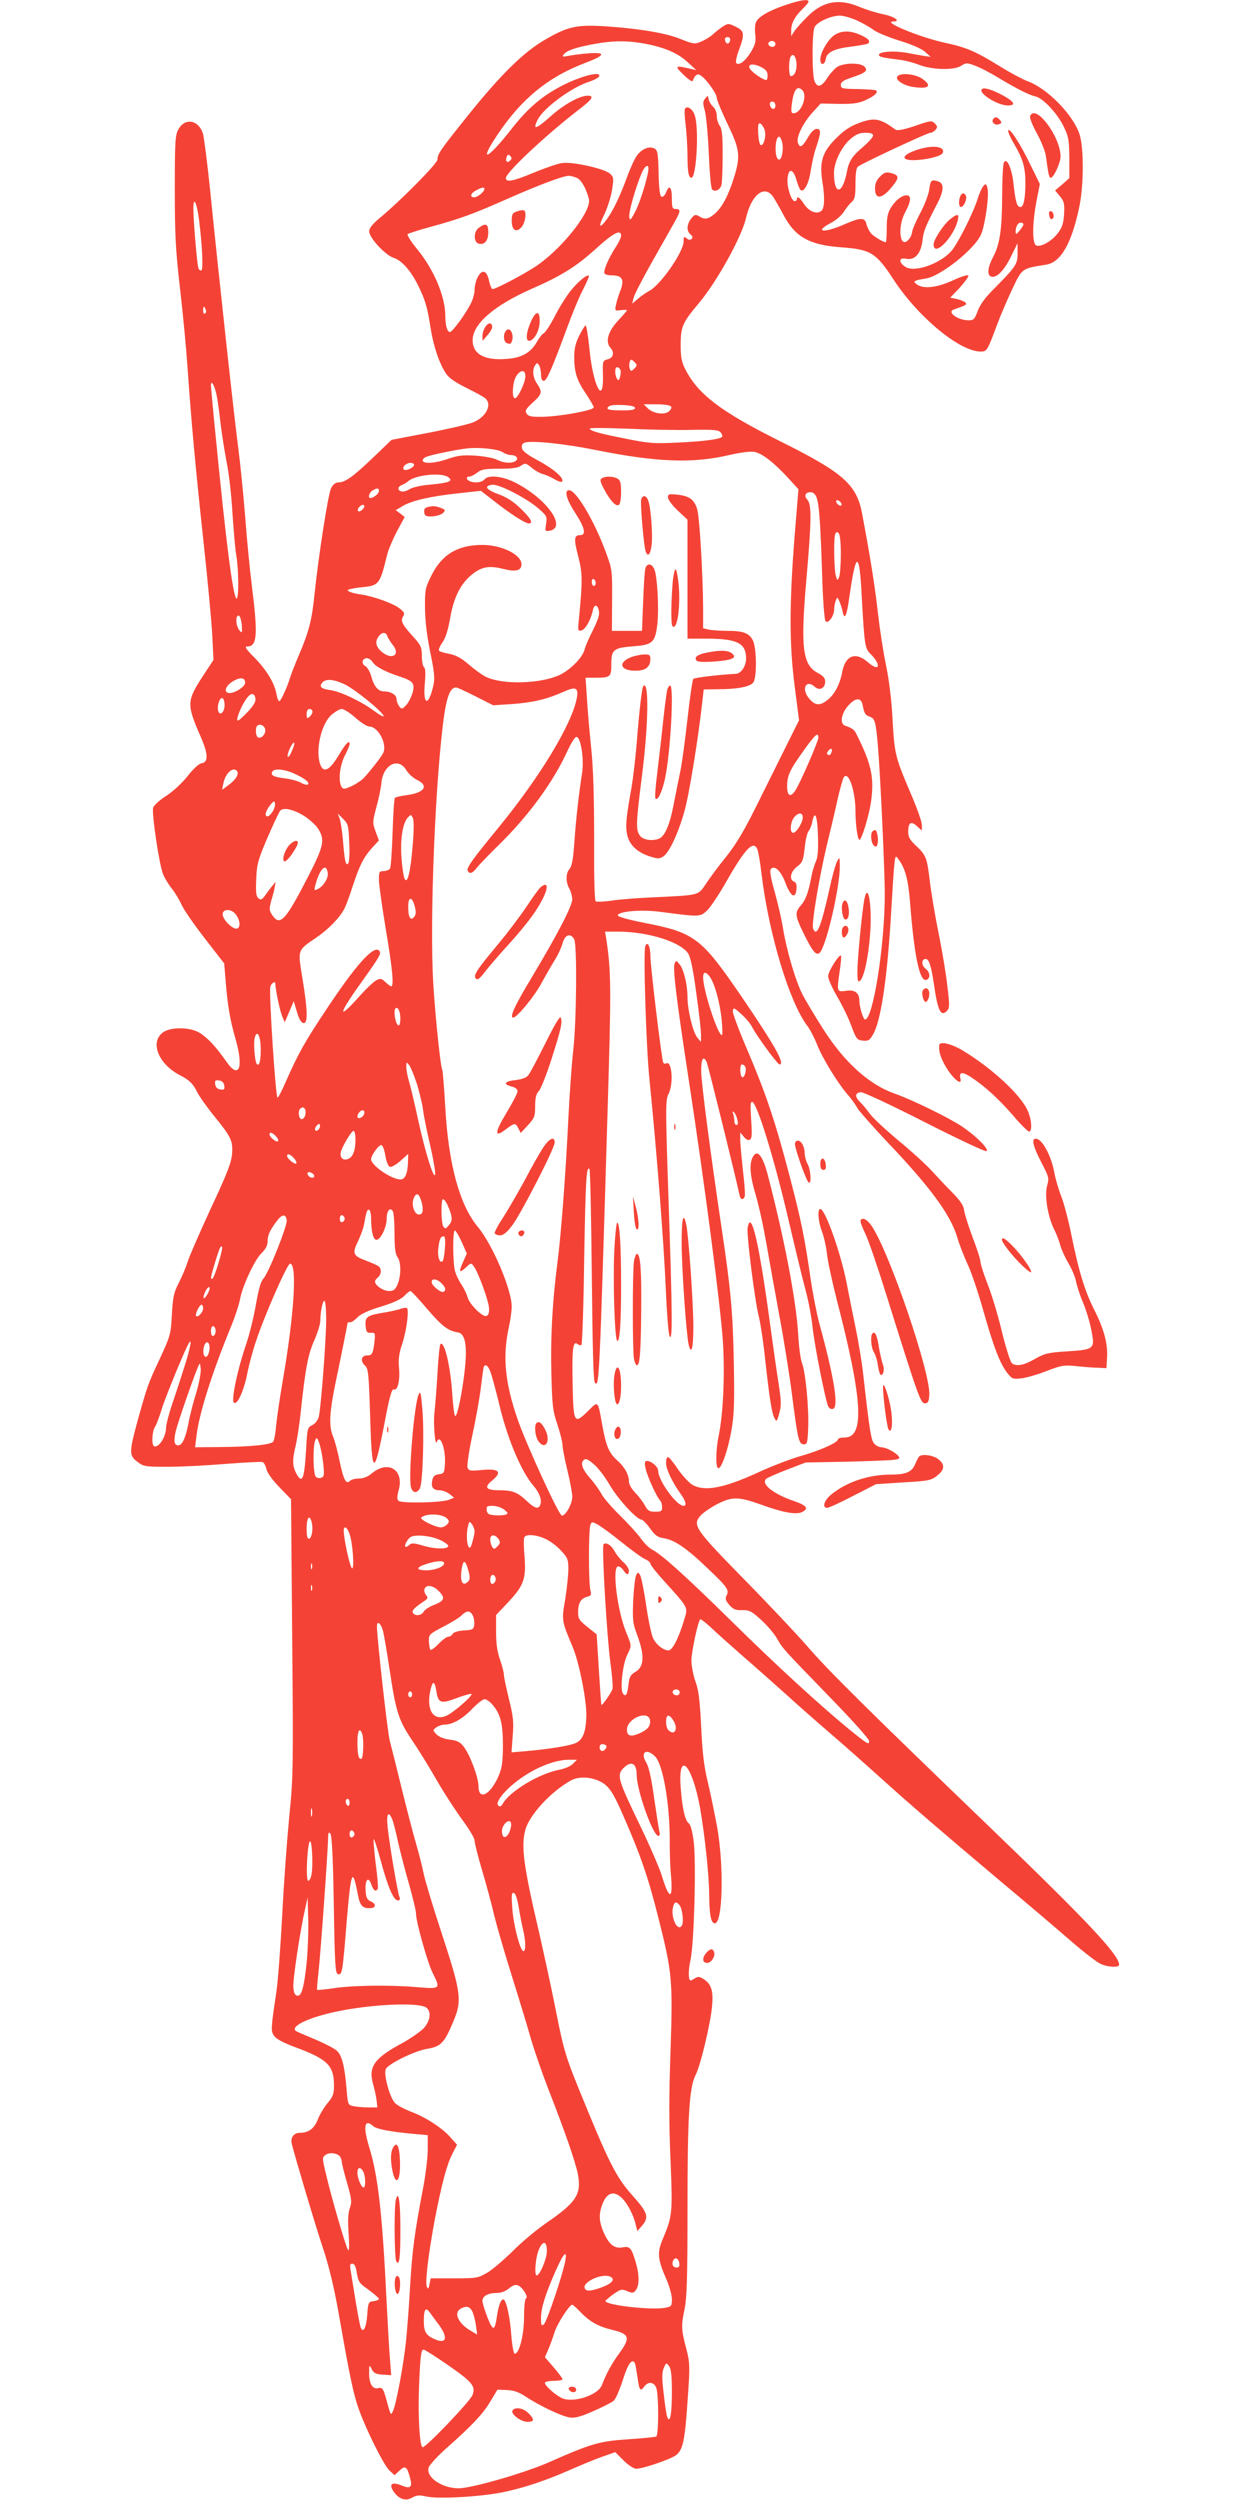 <?xml version="1.0" standalone="no"?>
<!DOCTYPE svg PUBLIC "-//W3C//DTD SVG 20010904//EN"
 "http://www.w3.org/TR/2001/REC-SVG-20010904/DTD/svg10.dtd">
<svg version="1.0" xmlns="http://www.w3.org/2000/svg"
 width="640pt" height="1280pt" viewBox="0 0 640 1280"
 preserveAspectRatio="xMidYMid meet">
<g transform="translate(0,1280) scale(0.1,-0.1)"
fill="#f44336" stroke="none">
<path d="M4024 12775 c-90 -30 -143 -62 -154 -90 -5 -12 -6 -41 -3 -63 4 -33
0 -50 -21 -86 -28 -47 -62 -74 -76 -59 -5 4 1 33 12 63 32 85 30 102 -15 123
-36 18 -39 18 -65 2 -15 -10 -38 -28 -52 -41 -14 -13 -41 -29 -60 -37 -33 -14
-39 -13 -105 13 -78 32 -221 55 -396 66 -139 8 -186 -3 -303 -72 -107 -63
-223 -177 -386 -380 -146 -182 -160 -202 -160 -231 0 -19 -184 -206 -292 -296
-40 -33 -58 -55 -58 -71 0 -33 82 -122 125 -136 42 -14 86 -63 124 -138 38
-77 49 -114 65 -218 15 -96 44 -182 79 -236 15 -23 47 -45 103 -73 45 -22 89
-46 98 -54 38 -32 5 -97 -63 -124 -22 -9 -124 -33 -228 -53 l-188 -36 -94 -90
c-102 -98 -144 -128 -178 -128 -15 0 -28 -10 -38 -30 -15 -30 -64 -344 -85
-545 -13 -129 -28 -188 -80 -310 -21 -49 -41 -101 -45 -115 -14 -47 -47 -120
-55 -120 -5 0 -11 17 -15 38 -9 54 -51 123 -114 187 -43 43 -50 55 -35 55 51
0 55 58 24 307 -11 87 -27 250 -35 362 -9 112 -25 272 -36 355 -21 158 -100
884 -143 1311 -14 138 -31 267 -36 288 -21 73 -93 87 -127 24 -16 -28 -18 -63
-18 -307 0 -234 4 -310 27 -510 15 -129 32 -309 38 -400 19 -273 39 -496 81
-885 22 -203 43 -425 46 -492 l6 -122 -56 -85 c-82 -127 -82 -142 -7 -314 36
-84 37 -125 2 -130 -14 -2 -42 -28 -71 -65 -28 -36 -75 -79 -110 -102 -35 -22
-64 -49 -67 -61 -8 -29 32 -296 51 -340 8 -20 28 -53 45 -74 16 -20 38 -57 49
-81 10 -24 64 -102 119 -173 l100 -129 7 -86 c10 -126 22 -201 51 -301 43
-149 17 -209 -48 -114 -49 71 -95 121 -136 146 -47 29 -144 31 -185 4 -72 -49
-28 -164 86 -222 45 -23 66 -43 85 -83 9 -19 47 -74 85 -121 92 -113 100 -131
95 -199 -4 -45 -25 -100 -110 -281 -57 -124 -110 -245 -117 -270 -8 -25 -27
-72 -44 -105 -27 -52 -32 -74 -37 -165 -5 -101 -8 -110 -61 -225 -62 -132 -63
-136 -114 -317 -44 -162 -45 -180 -2 -212 32 -25 40 -26 158 -26 68 0 202 7
297 15 95 7 179 12 187 9 7 -3 15 -19 19 -35 3 -18 30 -56 66 -93 l60 -62 6
-710 c6 -673 5 -719 -15 -914 -11 -113 -28 -340 -36 -505 -9 -165 -22 -345
-31 -400 -27 -182 -28 -193 -11 -218 10 -16 46 -35 104 -57 171 -63 203 -95
203 -199 0 -41 -5 -56 -33 -89 -18 -22 -41 -60 -50 -84 -18 -46 -47 -68 -91
-68 -32 0 -50 -24 -42 -57 16 -65 121 -419 161 -538 29 -87 56 -198 80 -335
56 -320 75 -410 102 -485 39 -109 128 -287 157 -314 l26 -24 25 23 c29 28 39
22 54 -35 14 -50 3 -60 -44 -40 -48 19 -65 7 -41 -30 27 -40 62 -53 96 -33 23
13 37 14 72 6 60 -14 272 -2 389 21 109 22 223 60 354 118 50 22 120 51 157
64 l68 24 43 -43 c23 -23 52 -42 64 -42 36 0 178 49 205 70 35 27 45 76 59
286 12 166 11 187 -5 250 -28 105 -29 124 -12 206 13 64 16 155 16 517 0 476
9 623 41 686 25 47 77 264 85 355 7 75 -4 112 -42 136 -21 14 -30 15 -45 6
-10 -7 -21 -12 -23 -12 -12 0 -13 51 0 108 18 88 29 491 16 601 -7 56 -16 89
-26 96 -19 15 -33 76 -41 185 -14 193 59 116 99 -105 24 -138 46 -339 47 -445
1 -102 8 -141 26 -147 43 -15 52 285 14 497 -13 69 -34 172 -48 230 -19 79
-27 149 -33 280 -7 137 -13 187 -29 230 -11 30 -20 78 -21 106 0 46 33 200 45
213 3 2 27 -16 53 -40 26 -25 101 -92 167 -150 66 -57 167 -147 225 -199 58
-53 157 -140 220 -194 63 -54 175 -153 249 -220 166 -150 305 -269 626 -540
138 -115 302 -255 365 -310 63 -54 129 -105 147 -112 38 -17 93 -18 93 -4 0
51 -163 224 -655 698 -648 624 -833 807 -945 937 -58 66 -204 221 -326 345
-243 248 -259 271 -219 318 13 16 53 43 89 62 76 38 108 38 229 -6 109 -39
172 -50 203 -36 37 18 25 34 -42 57 -107 37 -171 89 -140 114 7 6 55 27 107
47 l94 36 210 4 c116 3 225 7 243 10 28 4 32 7 21 20 -17 20 -64 44 -87 44
-10 0 -27 8 -36 19 -16 18 -23 59 -56 351 -6 58 -24 168 -40 245 -16 77 -36
178 -45 225 -30 154 -110 380 -135 380 -16 0 -11 -66 9 -117 10 -26 21 -77 25
-112 3 -35 26 -140 50 -235 133 -512 144 -706 41 -706 -19 0 -35 -4 -35 -10 0
-16 -92 -57 -191 -85 -51 -15 -146 -51 -211 -81 -182 -84 -282 -103 -345 -65
-17 11 -50 47 -73 80 -22 34 -45 61 -50 61 -6 0 -10 -14 -10 -30 0 -32 32 -99
75 -159 26 -35 32 -61 15 -61 -36 0 -130 130 -130 179 0 21 -35 51 -58 51 -11
0 -13 -9 -7 -37 7 -37 57 -149 76 -167 5 -6 9 -20 9 -33 0 -20 -5 -23 -35 -23
-30 0 -39 5 -53 32 -9 17 -32 47 -49 65 -20 20 -33 44 -33 59 0 34 -22 73 -59
106 -43 39 -57 72 -76 174 -25 139 -20 133 -76 78 -69 -68 -73 -60 -77 133 -4
180 1 231 24 212 8 -6 18 -9 21 -5 4 4 11 200 14 436 7 404 11 481 27 465 4
-4 9 -249 12 -545 4 -380 8 -542 16 -550 22 -22 23 -8 64 1364 20 655 20 739
-6 909 l-6 37 69 0 c151 -1 313 -51 355 -110 13 -18 26 -77 43 -205 14 -99 25
-196 24 -215 l0 -35 -19 23 c-22 26 -50 142 -50 206 0 64 -19 142 -40 168 -17
21 -19 22 -26 5 -10 -26 9 -181 71 -587 82 -535 163 -1156 176 -1345 11 -169
2 -372 -21 -484 -15 -71 -17 -163 -3 -168 16 -6 51 93 69 200 13 75 15 141 11
347 -5 254 -15 365 -62 680 -58 390 -105 749 -105 807 0 62 11 80 28 46 7 -15
153 -606 168 -680 5 -26 19 -30 27 -9 3 7 -1 67 -9 132 -7 66 -14 136 -14 158
l0 38 18 -22 c12 -15 23 -20 32 -15 10 6 11 30 6 102 -5 75 -4 94 6 91 25 -9
110 -285 179 -578 38 -162 80 -337 94 -388 14 -51 30 -135 35 -185 11 -101 67
-382 81 -409 6 -10 16 -15 25 -11 29 11 4 163 -70 433 -14 52 -35 158 -46 235
-31 213 -47 292 -106 519 -74 283 -122 425 -215 644 -44 102 -79 195 -77 206
3 19 7 17 43 -16 23 -20 47 -49 55 -65 22 -44 131 -193 141 -193 31 0 -24 97
-194 347 -208 304 -240 328 -503 379 -84 17 -133 31 -131 38 7 21 124 30 221
17 197 -26 200 -26 235 6 17 15 63 84 102 153 98 171 138 211 158 158 4 -13
14 -68 20 -123 38 -310 142 -654 234 -777 14 -18 36 -60 49 -93 28 -72 104
-196 156 -257 21 -24 43 -55 51 -70 7 -14 76 -92 151 -172 224 -235 327 -376
361 -491 11 -38 36 -101 54 -140 18 -38 54 -144 79 -234 54 -190 85 -270 122
-319 26 -33 29 -34 74 -29 26 3 85 20 130 38 76 29 89 31 154 24 39 -4 89 -8
111 -8 l40 -2 3 50 c5 72 -14 146 -63 244 -51 100 -82 202 -120 391 -15 74
-38 161 -51 194 -13 32 -29 86 -35 119 -16 89 -63 177 -96 177 -23 0 -14 -39
28 -120 40 -77 41 -81 30 -122 -14 -51 4 -159 37 -224 11 -22 25 -58 31 -81 7
-24 25 -64 41 -90 16 -27 34 -68 39 -93 5 -25 21 -74 36 -109 15 -35 34 -97
42 -138 20 -100 18 -103 -124 -112 -97 -6 -115 -11 -165 -39 -55 -32 -91 -39
-116 -23 -8 4 -31 77 -52 162 -20 85 -54 196 -74 246 -20 51 -36 102 -36 113
0 11 -18 68 -41 127 -22 59 -41 121 -43 137 -2 22 -18 47 -57 87 -30 30 -79
82 -109 115 -30 33 -107 103 -172 156 -64 54 -129 114 -144 135 -15 21 -38 49
-51 61 -27 27 -26 46 4 50 11 2 158 -67 327 -153 169 -86 311 -153 317 -149
15 9 -52 77 -125 126 -63 43 -257 138 -346 169 -131 46 -259 162 -367 333 -42
66 -90 146 -105 176 -34 65 -82 230 -98 332 -6 40 -25 124 -42 186 -23 80 -28
116 -21 123 20 20 51 -9 75 -73 27 -70 51 -83 56 -30 2 22 -2 34 -12 38 -27
10 -19 51 15 77 28 21 32 32 39 96 4 39 13 78 20 86 7 8 16 30 19 48 13 63 26
31 29 -72 2 -75 -1 -113 -12 -135 -8 -17 -19 -56 -24 -86 -13 -69 -28 -109
-51 -135 -32 -36 -31 -52 10 -137 49 -100 67 -122 85 -107 33 28 105 336 104
447 -1 45 -1 46 -14 22 -8 -14 -26 -79 -40 -145 -43 -193 -65 -246 -83 -199
-9 23 32 266 71 429 19 77 44 183 55 235 12 52 26 102 31 110 24 36 60 -69 60
-174 0 -67 11 -146 20 -146 12 0 50 124 60 198 17 123 1 194 -79 351 -8 15
-24 26 -53 35 -29 9 -22 60 13 101 38 43 66 46 75 8 10 -49 13 -53 38 -63 26
-9 30 -26 41 -150 12 -144 35 -633 35 -760 0 -259 -60 -640 -101 -640 -9 0
-29 64 -29 96 0 40 -23 58 -68 51 -49 -6 -48 -7 -32 107 6 38 8 71 6 73 -9 10
-66 -81 -66 -105 0 -14 21 -61 46 -104 26 -44 59 -112 73 -151 25 -67 29 -72
59 -75 27 -3 35 2 51 30 39 64 71 267 91 583 21 348 20 342 37 320 38 -50 53
-105 63 -232 21 -269 49 -402 83 -390 22 7 20 40 -4 57 -22 17 -22 50 0 50 18
0 29 -34 45 -145 18 -121 34 -151 63 -122 15 15 16 26 4 124 -6 59 -27 185
-46 278 -19 94 -39 215 -45 270 -14 114 -19 127 -71 176 -31 29 -39 43 -39 72
0 46 15 55 46 26 l24 -22 0 29 c0 16 -25 88 -56 159 -81 190 -84 203 -94 380
-5 101 -18 205 -34 281 -14 67 -32 186 -41 265 -14 129 -40 293 -81 509 -28
150 -96 210 -424 373 -300 150 -416 238 -481 366 -19 37 -24 61 -24 126 1 94
8 111 95 215 92 110 219 340 240 435 27 118 94 171 138 108 10 -16 34 -56 52
-91 60 -115 133 -156 294 -168 154 -11 181 -27 272 -167 126 -192 338 -367
445 -367 32 0 34 3 85 140 15 41 49 120 75 176 53 112 49 109 176 129 74 12
129 107 168 291 24 109 25 302 3 374 -31 100 -166 239 -269 275 -23 9 -86 42
-139 75 -125 77 -170 97 -282 121 -129 28 -325 109 -264 109 41 0 5 26 -52 37
-34 7 -89 24 -122 38 -104 44 -187 29 -265 -49 -28 -28 -59 -62 -68 -76 l-16
-25 0 28 c-1 36 19 74 58 111 17 17 31 33 31 38 0 14 -43 8 -116 -17z m366
-81 c30 -14 69 -36 85 -49 17 -12 77 -37 133 -54 62 -19 113 -42 129 -57 l28
-25 -30 4 c-16 3 -59 10 -95 17 -65 11 -140 6 -140 -11 0 -10 22 -15 98 -24
30 -3 77 -15 105 -26 68 -27 181 -30 218 -6 24 16 30 16 68 2 24 -8 80 -37
124 -64 99 -59 153 -86 189 -95 39 -9 112 -87 144 -154 25 -51 28 -68 29 -161
l0 -103 -36 -32 -37 -31 25 -30 c21 -26 24 -38 21 -91 -3 -49 -10 -69 -32 -98
-31 -41 -86 -72 -110 -63 -22 9 -21 112 1 228 l17 87 -47 96 c-53 110 -109
196 -115 178 -2 -7 12 -39 32 -72 43 -74 56 -117 56 -196 0 -79 -9 -124 -25
-124 -18 0 -25 24 -35 112 -8 86 -37 149 -51 113 -4 -11 -8 -88 -8 -171 -1
-172 -12 -246 -47 -311 -27 -52 -31 -91 -10 -99 27 -10 66 29 101 100 l35 71
0 -51 c0 -57 -7 -67 -121 -183 -45 -44 -72 -82 -83 -113 -16 -43 -21 -48 -47
-48 -54 0 -113 42 -76 55 63 22 70 26 60 36 -6 6 -26 14 -44 18 l-34 7 49 51
c26 29 46 57 44 62 -1 6 -37 -5 -78 -24 -82 -38 -152 -46 -186 -21 -22 16 -16
20 47 30 78 13 254 155 283 228 21 52 41 198 32 234 -6 23 -9 25 -20 13 -8 -8
-22 -39 -31 -69 -23 -70 -87 -200 -126 -255 -51 -70 -194 -124 -244 -91 -36
24 -33 49 5 41 43 -9 75 26 83 92 6 51 12 67 76 191 36 70 36 106 -1 115 -30
8 -34 4 -41 -47 -4 -24 -24 -78 -47 -120 -22 -42 -40 -85 -40 -94 0 -9 -7 -25
-14 -34 -47 -62 -65 54 -21 136 30 56 32 86 7 86 -25 0 -57 -25 -81 -64 -16
-26 -21 -50 -21 -105 0 -39 -2 -71 -5 -71 -13 0 -61 29 -76 46 -9 11 -19 31
-23 47 -8 35 -29 35 -116 -3 -103 -45 -154 -38 -65 9 25 13 54 38 65 56 11 17
28 40 40 50 17 15 20 30 20 95 0 50 4 81 13 87 23 18 355 173 370 173 8 0 20
7 27 16 11 12 10 18 -4 32 -15 16 -22 15 -102 -13 -57 -19 -90 -25 -99 -19
-79 59 -109 64 -190 33 -43 -16 -76 -38 -116 -79 -68 -67 -84 -120 -69 -216
14 -85 12 -140 -5 -154 -23 -19 -63 -3 -88 35 -22 34 -37 44 -37 25 0 -5 -5
-10 -11 -10 -17 0 -40 70 -37 113 4 57 28 56 45 -2 7 -25 17 -49 21 -53 17
-17 44 32 53 99 6 37 17 88 26 113 27 80 28 100 5 100 -13 0 -29 -15 -46 -45
-29 -49 -41 -55 -51 -25 -9 28 27 101 75 154 l42 46 92 -2 c72 -1 101 3 137
19 46 21 66 39 55 50 -3 3 -45 6 -93 7 -81 1 -88 3 -88 21 0 15 13 24 55 38
72 24 86 35 66 56 -21 21 -106 20 -140 -2 -14 -10 -37 -35 -51 -57 -29 -46
-51 -51 -65 -14 -13 34 -13 250 1 276 14 26 84 58 129 58 19 0 60 -12 90 -26z
m-652 -101 c-4 -22 -22 -20 -26 1 -2 10 3 16 13 16 10 0 15 -7 13 -17z m-458
-13 c111 -18 185 -48 237 -95 l48 -44 -40 9 c-68 16 -72 12 -26 -32 24 -24 45
-38 47 -33 13 32 24 40 41 29 28 -17 83 -94 83 -115 0 -11 25 -71 55 -134 63
-130 67 -163 34 -271 -29 -94 -62 -156 -99 -188 -35 -29 -51 -32 -81 -13 -18
10 -23 9 -40 -12 -23 -28 -25 -64 -4 -81 11 -9 13 -16 6 -23 -7 -7 -15 -6 -26
3 -13 11 -15 8 -15 -16 0 -54 -120 -226 -177 -254 -15 -8 -41 -26 -57 -40
l-29 -25 7 30 c4 17 48 102 98 190 50 88 101 179 114 202 29 51 30 63 4 63
-18 0 -20 7 -20 55 0 59 -14 72 -30 29 -6 -14 -16 -24 -23 -21 -8 2 -13 38
-15 120 -2 103 -5 118 -22 127 -25 13 -62 -1 -88 -35 -11 -14 -34 -64 -51
-110 -36 -99 -73 -177 -108 -223 -36 -47 -40 -32 -8 32 14 30 32 84 38 120 10
61 10 68 -9 86 -26 26 -195 64 -248 55 -21 -3 -88 -26 -148 -51 -101 -42 -138
-49 -138 -26 0 29 212 227 378 354 66 51 76 68 40 68 -40 0 -123 -46 -187
-104 -79 -70 -96 -74 -67 -17 31 59 170 162 258 191 29 9 54 23 56 30 9 26
-86 3 -181 -44 -108 -54 -183 -117 -271 -230 -121 -154 -167 -173 -71 -29 123
185 258 296 444 368 110 41 118 59 25 52 -38 -3 -85 -9 -104 -13 -31 -6 -34
-5 -22 9 17 20 63 35 156 52 89 16 153 18 236 5z m690 -5 c0 -8 -6 -15 -14
-15 -17 0 -28 14 -19 24 12 12 33 6 33 -9z m108 -99 c3 -36 -10 -66 -29 -66
-10 0 -12 70 -3 95 11 27 29 11 32 -29z m-178 -21 c21 -11 30 -23 30 -40 0
-14 -3 -25 -6 -25 -11 0 -50 23 -71 43 -39 35 -7 50 47 22z m208 -117 c28 -28
-5 -118 -45 -118 -12 0 -14 9 -8 53 10 70 27 91 53 65z m-138 -79 c0 -24 -23
-21 -28 4 -2 10 3 17 12 17 10 0 16 -9 16 -21z m-56 -122 c11 -30 -3 -84 -19
-80 -6 2 -11 28 -13 59 -2 43 0 55 10 52 7 -3 17 -17 22 -31z m556 -31 c0 -8
-23 -34 -51 -58 -55 -46 -73 -73 -83 -128 -23 -118 -66 -121 -66 -5 0 54 38
133 84 173 28 24 46 32 76 32 28 0 40 -4 40 -14z m-465 -36 c8 -38 -3 -92 -18
-87 -23 7 -20 117 2 117 5 0 12 -13 16 -30z m-1393 -92 c-15 -15 -26 -4 -18
18 5 13 9 15 18 6 9 -9 9 -15 0 -24z m708 -41 c0 -34 -41 -170 -67 -219 -23
-45 -28 -50 -31 -29 -4 23 32 151 63 224 15 36 35 50 35 24z m-366 -48 c22
-10 46 -51 61 -107 16 -58 -125 -241 -259 -337 -58 -41 -216 -125 -234 -125
-5 0 -13 19 -18 42 -11 54 -36 62 -58 19 -9 -16 -16 -45 -16 -63 0 -18 -8 -49
-18 -69 -25 -52 -95 -148 -108 -149 -14 0 -24 33 -24 85 -1 99 -59 236 -144
339 -31 38 -53 73 -49 77 4 4 60 22 123 39 146 40 210 63 395 145 154 68 277
114 307 115 9 0 28 -5 42 -11z m-474 -56 c0 -15 -34 -43 -52 -43 -26 0 -18 22
13 37 27 14 39 16 39 6z m-1461 -158 c17 -137 22 -253 12 -259 -5 -3 -12 2
-15 11 -7 18 -25 232 -26 303 0 69 17 36 29 -55z m4221 -24 c0 -5 -9 -19 -20
-32 -15 -19 -19 -21 -20 -7 0 27 11 48 26 48 8 0 14 -4 14 -9z m-2060 -58 c0
-9 -13 -37 -30 -62 -37 -58 -62 -119 -55 -131 4 -6 21 -10 39 -10 52 0 64 -22
42 -79 -10 -25 -20 -59 -23 -75 -5 -27 -4 -28 26 -24 17 2 31 2 31 0 0 -3 -20
-26 -44 -52 -53 -56 -68 -110 -41 -140 22 -25 16 -53 -15 -60 -24 -6 -25 -9
-23 -83 4 -159 -51 -51 -69 136 -7 69 -16 123 -20 121 -5 -3 -20 -27 -33 -54
-18 -36 -25 -65 -25 -107 0 -79 13 -120 60 -189 22 -33 40 -64 40 -70 0 -15
-176 -47 -264 -48 -55 -1 -71 2 -80 17 -9 14 -4 23 32 56 48 44 50 54 22 96
-22 32 -26 71 -10 95 9 13 11 13 20 0 5 -8 10 -30 10 -47 0 -21 5 -33 14 -33
15 0 41 59 117 265 28 77 66 169 85 204 18 36 32 67 29 69 -9 9 -56 -30 -95
-79 -22 -28 -59 -87 -81 -131 -23 -44 -48 -82 -56 -85 -7 -3 -23 -23 -35 -45
-30 -52 -75 -79 -147 -85 -118 -11 -181 22 -181 95 0 83 109 178 302 263 155
68 231 116 333 209 86 78 125 98 125 63z m-2127 -378 c4 -8 2 -17 -3 -20 -6
-4 -10 3 -10 14 0 25 6 27 13 6z m2195 -302 c-16 -15 -18 -15 -24 0 -3 9 -3
25 0 34 6 15 8 15 24 0 15 -16 15 -18 0 -34z m-73 -4 c4 -5 4 -22 0 -37 -5
-20 -8 -23 -16 -11 -12 19 -12 59 0 59 6 0 13 -5 16 -11z m-485 -36 c-1 -34
-41 -117 -55 -112 -16 6 -10 84 8 113 23 35 47 34 47 -1z m-1581 -96 c6 -28
15 -97 21 -152 7 -55 21 -143 31 -195 11 -52 24 -167 29 -255 6 -88 14 -187
20 -220 13 -78 13 -232 0 -219 -18 18 -52 282 -105 823 -14 139 -25 260 -25
268 0 32 19 -1 29 -50z m2139 -61 c12 -12 -9 -18 -68 -17 -67 0 -83 6 -60 22
15 10 117 6 128 -5z m188 2 c4 -6 -2 -17 -12 -25 -25 -19 -81 -10 -108 17
l-20 20 66 0 c40 0 70 -5 74 -12z m105 -119 c114 2 137 0 149 -13 7 -9 10 -19
7 -23 -12 -12 -96 -23 -227 -29 -121 -6 -149 -4 -266 20 -134 26 -184 40 -184
52 0 4 87 3 193 -1 105 -5 253 -8 328 -6z m-491 -103 c312 -63 499 -70 687
-25 59 13 105 19 127 15 39 -8 100 -55 174 -136 l50 -55 -20 -245 c-27 -344
-27 -553 1 -766 l22 -172 -49 -98 c-27 -55 -95 -191 -151 -304 -78 -159 -117
-225 -172 -295 -40 -49 -87 -113 -106 -142 -40 -59 -29 -56 -283 -68 -68 -3
-157 -10 -197 -16 -40 -6 -77 -7 -83 -4 -6 3 -9 128 -8 318 0 217 -4 359 -15
467 -9 85 -19 201 -22 258 l-7 102 50 0 c78 0 82 4 82 70 0 74 11 83 113 91
99 7 112 20 123 116 8 80 0 237 -15 276 -12 31 -35 36 -46 10 -4 -10 -9 -87
-12 -170 l-6 -153 -77 0 -77 0 1 158 c1 155 0 158 -33 247 -58 158 -151 315
-187 315 -27 0 -14 -47 31 -116 49 -75 58 -114 25 -114 -31 0 -33 -19 -9 -111
22 -86 22 -124 3 -318 -6 -58 -6 -63 12 -59 20 3 49 54 59 101 7 34 23 35 31
1 5 -19 -3 -45 -29 -98 -20 -39 -39 -83 -43 -98 -9 -42 -69 -104 -127 -133
-96 -46 -292 -52 -378 -11 -19 9 -58 37 -88 63 -38 33 -65 48 -99 55 -25 4
-50 12 -54 16 -4 4 3 23 17 42 16 23 29 64 39 121 18 106 51 175 107 223 52
44 91 52 166 33 64 -16 93 -9 93 24 0 49 -101 99 -200 99 -127 0 -208 -49
-262 -158 -31 -63 -33 -73 -32 -167 1 -66 10 -142 27 -225 21 -102 24 -133 16
-169 -25 -110 -54 -104 -44 9 5 52 3 80 -4 84 -6 4 -11 30 -11 57 0 43 -5 55
-38 92 -63 69 -72 87 -59 109 10 17 8 23 -16 42 -32 26 -131 62 -197 72 -25 3
-52 10 -60 14 -13 8 -13 9 0 13 8 3 39 8 69 11 81 8 87 17 122 161 6 28 30 83
51 124 l40 74 -23 18 -23 17 34 20 c45 28 143 51 284 66 l118 13 67 -52 c81
-64 160 -115 178 -115 25 0 12 25 -41 76 -37 36 -72 59 -115 74 -63 23 -75 43
-30 48 34 4 172 -67 233 -119 46 -40 48 -44 42 -81 -6 -36 -5 -39 15 -36 96
14 -10 165 -175 248 -66 33 -135 40 -156 15 -13 -15 -47 -20 -74 -9 -20 8 -21
24 -2 24 7 0 25 9 39 20 21 17 40 20 114 20 64 0 95 4 111 16 21 14 24 14 53
-10 17 -14 42 -29 57 -33 15 -3 41 -15 60 -26 18 -11 36 -17 39 -13 15 15 -39
63 -118 106 -60 32 -85 51 -87 67 -2 14 3 23 15 27 40 11 197 -5 363 -38z
m-477 -11 c12 -8 31 -15 44 -15 27 0 41 -19 22 -31 -22 -13 -61 -10 -94 7 -17
9 -66 18 -110 21 -65 4 -91 1 -140 -16 -63 -22 -120 -27 -130 -12 -3 6 3 14
13 20 18 10 147 37 212 45 61 7 160 -3 183 -19z m-453 -65 c0 -13 -38 -32 -51
-25 -14 10 9 35 32 35 11 0 19 -4 19 -10z m175 -63 c27 -20 6 -29 -90 -38 -50
-4 -93 -14 -109 -24 -26 -17 -56 -15 -56 5 0 6 8 13 18 17 9 3 24 12 33 20 38
32 169 45 204 20z m-355 -72 c0 -12 -28 -35 -44 -35 -14 0 -5 30 12 39 24 14
32 13 32 -4z m2240 -30 c14 -36 20 -122 29 -388 4 -143 12 -242 18 -248 14
-14 43 26 44 61 0 14 4 34 8 45 8 19 9 19 19 -5 6 -14 14 -38 17 -55 9 -43 21
-17 34 80 34 237 51 237 63 3 14 -250 16 -267 44 -295 58 -58 48 -96 -12 -44
-63 56 -116 36 -132 -50 -12 -64 -40 -117 -78 -145 -38 -30 -63 -26 -94 13
-38 48 -12 96 31 57 25 -23 54 -8 54 27 0 16 -10 29 -37 43 -79 41 -90 129
-59 483 26 297 27 380 5 404 -19 21 -11 39 17 39 12 0 23 -10 29 -25z m128
-34 c3 -8 -1 -12 -9 -9 -7 2 -15 10 -17 17 -3 8 1 12 9 9 7 -2 15 -10 17 -17z
m-2452 -29 c-8 -9 -19 -13 -22 -9 -10 9 16 38 28 31 6 -4 4 -13 -6 -22z m2449
-230 c0 -53 -4 -106 -9 -117 -8 -19 -9 -19 -16 5 -10 31 -12 192 -4 215 5 12
10 13 18 5 7 -7 11 -50 11 -108z m-1255 -148 c0 -8 -4 -14 -10 -14 -5 0 -10 9
-10 21 0 11 5 17 10 14 6 -3 10 -13 10 -21z m-1812 -215 c2 -41 1 -43 -13 -25
-19 24 -20 79 -2 74 6 -3 13 -24 15 -49z m745 -56 c4 -10 16 -30 28 -45 40
-49 -1 -79 -53 -38 -32 25 -40 53 -21 79 17 26 39 27 46 4z m-75 -133 c14 -23
65 -50 139 -74 70 -23 79 -36 64 -87 -7 -22 -22 -50 -33 -61 -20 -20 -22 -20
-35 -3 -7 11 -13 27 -13 37 0 20 -29 38 -63 38 -31 0 -52 25 -66 77 -7 24 -20
47 -31 53 -22 12 -16 40 9 40 9 0 22 -9 29 -20z m-653 -105 c0 -24 -64 -61
-89 -52 -22 9 -6 41 32 62 35 19 57 15 57 -10z m510 -9 c52 -25 189 -136 199
-161 3 -9 -18 3 -47 24 -65 49 -174 101 -227 108 -46 6 -57 17 -40 38 18 21
58 18 115 -9z m671 -62 l89 -45 95 6 c109 8 180 25 263 62 66 30 80 23 70 -32
-25 -133 -189 -404 -403 -665 -134 -163 -164 -206 -155 -219 10 -18 24 -13 47
17 12 15 63 68 113 117 151 148 275 318 347 473 23 50 43 82 51 79 22 -7 38
-116 27 -187 -18 -118 -30 -224 -39 -348 -6 -89 -13 -128 -25 -141 -20 -22
-20 -68 -1 -101 8 -14 14 -38 15 -54 0 -34 -74 -177 -205 -396 -91 -151 -118
-210 -97 -210 19 0 110 111 143 174 18 33 47 84 65 113 18 28 38 70 44 92 12
46 41 56 60 22 15 -30 12 -418 -5 -568 -8 -70 -19 -227 -25 -348 -13 -274 -37
-596 -56 -740 -26 -199 -36 -387 -31 -570 4 -160 7 -189 31 -259 14 -43 26
-90 26 -105 0 -14 11 -72 25 -129 14 -57 25 -118 25 -135 0 -36 -33 -97 -53
-97 -15 0 -182 363 -227 494 -64 184 -77 319 -46 464 9 40 16 91 16 112 0 87
-98 318 -174 409 -93 112 -150 321 -166 610 -6 102 -13 188 -15 191 -9 14 -35
261 -46 435 -21 322 10 1071 56 1389 15 96 32 136 60 136 7 0 52 -21 101 -46z
m-1128 -12 c2 -15 -11 -37 -42 -69 -24 -26 -47 -45 -50 -42 -8 8 20 76 46 112
23 32 41 31 46 -1z m-158 -31 c0 -38 -25 -60 -33 -30 -7 26 9 72 23 64 5 -3
10 -19 10 -34z m450 -35 c0 -7 -7 -19 -15 -26 -13 -11 -15 -8 -15 14 0 16 5
26 15 26 8 0 15 -6 15 -14z m220 -31 c28 -25 60 -45 71 -45 46 0 94 -93 70
-137 -12 -23 -72 -99 -102 -130 -12 -11 -39 -29 -61 -39 -34 -15 -41 -16 -49
-3 -18 28 -10 108 16 159 14 27 25 54 25 60 0 24 -19 5 -56 -57 -46 -77 -77
-93 -94 -48 -26 70 3 204 55 253 19 17 44 32 55 32 10 0 42 -20 70 -45z m-462
-61 c3 -23 -21 -49 -38 -39 -11 7 -14 48 -3 59 13 13 38 1 41 -20z m2832 -41
c0 -18 -94 -235 -118 -270 -24 -38 -42 -29 -42 22 0 54 14 84 89 188 56 78 71
90 71 60z m-2696 -69 c-9 -22 -18 -34 -21 -27 -5 13 26 78 33 70 3 -3 -2 -22
-12 -43z m2762 -9 c-3 -9 -11 -13 -16 -10 -8 5 -7 11 1 21 14 18 24 11 15 -11z
m-2176 -88 c11 -18 36 -41 55 -50 62 -30 39 -66 -52 -78 -30 -4 -58 -10 -61
-14 -4 -4 -9 -84 -12 -178 -3 -95 -9 -178 -13 -184 -5 -7 -19 -13 -33 -13 -22
0 -24 -4 -24 -44 0 -24 16 -138 35 -252 34 -202 43 -294 28 -294 -4 0 -17 10
-30 22 -20 19 -26 20 -48 8 -13 -7 -54 -46 -90 -87 -112 -124 -102 -85 24 90
88 123 95 137 82 150 -28 28 -118 -72 -270 -301 -108 -162 -143 -224 -205
-364 -21 -49 -41 -88 -45 -88 -10 0 -45 543 -37 568 7 21 26 31 26 15 0 -30
23 -137 34 -164 l14 -33 23 54 23 54 16 -54 c10 -36 22 -56 33 -58 24 -5 23
60 -4 226 -25 153 -28 144 71 212 61 41 121 103 143 147 8 15 27 66 42 113 35
108 57 151 100 199 l35 38 -17 46 c-16 44 -16 49 4 124 12 43 24 100 26 126 9
92 87 132 127 64z m-865 -7 c9 -15 -11 -46 -47 -71 l-31 -23 7 34 c10 53 53
89 71 60z m287 -9 c55 -24 85 -47 75 -57 -4 -4 -20 -1 -35 8 -15 9 -53 19 -85
23 -57 7 -74 16 -62 35 10 16 60 12 107 -9z m-106 -196 c-9 -14 -21 -25 -26
-25 -17 0 -11 26 12 56 19 24 23 25 26 11 2 -10 -4 -29 -12 -42z m165 -25 c26
-18 58 -46 69 -65 35 -56 27 -90 -57 -252 -113 -219 -140 -247 -180 -187 -15
23 -15 31 -4 73 8 25 16 57 18 71 l4 25 -18 -22 c-10 -12 -26 -34 -36 -48 -16
-22 -21 -24 -34 -14 -12 10 -14 31 -11 98 3 78 9 98 57 211 30 69 59 131 65
138 15 21 70 8 127 -28z m2549 -6 c0 -23 -28 -71 -45 -77 -24 -10 -20 58 5 83
22 22 40 19 40 -6z m-2322 -130 c3 -57 0 -100 -6 -106 -12 -12 -18 15 -27 131
-4 40 -11 85 -16 100 l-10 26 28 -28 c26 -26 28 -34 31 -123z m324 -23 c-11
-133 -28 -195 -42 -156 -4 11 -11 56 -14 100 -8 91 5 179 31 208 17 18 18 18
27 -2 6 -13 5 -70 -2 -150z m-434 -130 c4 -26 -20 -66 -49 -82 -20 -10 -21 -9
-15 17 22 85 56 120 64 65z m446 -174 c7 -26 6 -40 -4 -52 -18 -22 -30 -2 -30
53 0 54 21 53 34 -1z m-921 -34 c25 -28 31 -69 12 -77 -21 -8 -75 45 -75 73 0
27 40 29 63 4z m2432 -325 c25 -36 52 -136 60 -221 4 -42 5 -77 1 -77 -21 0
-96 231 -96 296 0 30 14 31 35 2z m-1591 -174 c9 -24 7 -74 -3 -74 -10 0 -21
34 -21 68 0 25 15 30 24 6z m-709 -199 c0 -59 -8 -86 -20 -73 -10 10 -18 106
-11 134 12 47 31 10 31 -61z m800 -176 c13 -43 27 -101 31 -131 3 -29 20 -110
36 -180 16 -70 28 -138 26 -150 -5 -35 -51 112 -88 282 -17 80 -38 167 -46
194 -8 27 -14 61 -14 75 1 25 1 25 16 6 8 -11 25 -54 39 -96z m1680 90 c10
-15 -4 -61 -15 -54 -13 8 -13 65 -1 65 6 0 13 -5 16 -11z m-2667 -97 c3 -20 0
-23 -20 -20 -15 2 -24 11 -26 26 -3 20 0 23 20 20 15 -2 24 -11 26 -26z m415
-124 c6 -21 -4 -48 -19 -48 -14 0 -20 41 -7 53 10 11 21 8 26 -5z m301 -23
c-7 -18 -34 -28 -34 -12 0 17 21 38 31 31 5 -2 6 -11 3 -19z m1911 -27 c5 -18
3 -28 -4 -28 -6 0 -11 9 -11 19 0 11 -3 28 -6 38 -5 12 -4 15 4 8 6 -5 14 -22
17 -37z m-2144 -51 c-16 -16 -26 0 -10 19 9 11 15 12 17 4 2 -6 -1 -17 -7 -23z
m189 -51 c0 -59 -14 -93 -41 -101 -26 -8 -41 11 -33 40 10 32 54 105 64 105 6
0 10 -20 10 -44z m-407 16 c10 -10 14 -22 10 -25 -7 -8 -43 21 -43 35 0 14 16
9 33 -10z m560 -99 c5 -30 14 -54 23 -57 8 -3 31 10 54 30 l40 36 -1 -38 c-1
-57 -13 -88 -33 -92 -40 -8 -156 69 -156 103 0 20 41 76 53 72 7 -2 16 -27 20
-54z m-468 -13 c10 -11 15 -23 12 -27 -8 -7 -47 25 -47 39 0 14 16 9 35 -12z
m103 -87 c6 -19 -25 -16 -32 3 -4 11 -1 14 11 12 9 -2 18 -9 21 -15z m551
-139 c11 -42 5 -66 -17 -62 -23 4 -37 55 -23 85 14 30 27 23 40 -23z m131 -11
c27 -60 29 -82 9 -105 -16 -20 -20 -21 -29 -8 -12 18 -13 140 -2 140 5 0 15
-12 22 -27z m-390 -71 c0 -70 12 -113 29 -110 22 4 51 66 51 110 0 39 17 59
31 37 5 -8 9 -59 9 -115 0 -72 4 -106 15 -120 19 -25 19 -95 1 -139 -13 -29
-20 -35 -45 -35 -29 0 -71 29 -71 49 0 5 7 14 15 21 18 15 20 44 3 57 -7 5
-34 17 -60 27 -71 26 -76 37 -45 101 14 29 29 70 32 91 10 61 16 75 26 69 5
-4 9 -23 9 -43z m-432 -9 c4 -28 -93 -271 -119 -299 -14 -15 -25 -54 -39 -135
-11 -63 -33 -152 -49 -199 -44 -128 -78 -287 -64 -301 17 -17 51 58 69 148 8
42 28 117 45 167 44 133 160 396 174 396 38 0 21 -265 -40 -615 -13 -77 -27
-172 -31 -211 -3 -40 -10 -78 -15 -85 -10 -16 -119 -27 -282 -28 l-118 -1 7
58 c13 114 81 328 181 570 18 45 38 106 43 135 14 69 75 199 111 233 19 18 29
38 29 57 0 32 11 57 47 105 27 36 46 38 51 5z m297 7 c0 -7 -6 -15 -12 -17 -8
-3 -13 4 -13 17 0 13 5 20 13 18 6 -3 12 -11 12 -18z m599 -119 l26 -59 -19
-43 c-24 -53 -20 -60 15 -28 25 24 26 24 40 5 24 -33 77 -179 78 -216 1 -24
-4 -35 -15 -38 -22 -4 -88 64 -95 97 -4 14 -17 42 -30 62 -14 20 -29 51 -34
70 -12 42 -13 209 -1 209 4 0 20 -26 35 -59z m-86 -31 c-2 -33 -8 -63 -12 -67
-14 -15 -27 23 -22 65 6 49 12 62 28 62 7 0 9 -22 6 -60z m-1159 -75 c-12 -42
-26 -78 -31 -81 -12 -8 -10 7 13 82 23 76 29 88 36 80 3 -2 -5 -39 -18 -81z
m1141 -105 c22 -22 25 -36 11 -44 -12 -8 -61 32 -61 50 0 20 27 17 50 -6z
m-1195 -51 c-9 -17 -19 -29 -21 -26 -8 7 15 57 26 57 6 0 4 -13 -5 -31z m1124
-83 c75 -87 105 -110 156 -118 37 -6 48 -68 35 -188 -13 -119 -38 -240 -49
-240 -5 0 -11 48 -15 108 -9 146 -41 280 -61 260 -4 -3 -11 -71 -15 -150 -5
-78 -12 -171 -16 -204 -6 -59 4 -172 13 -146 16 44 46 -37 41 -113 -3 -46 -5
-50 -30 -53 -20 -2 -30 -10 -34 -28 -9 -36 2 -54 35 -54 16 0 39 -9 52 -19
l24 -19 -27 -11 c-39 -15 -244 -19 -258 -5 -8 8 -7 24 2 57 27 103 -56 153
-140 82 -19 -16 -42 -25 -64 -25 -19 0 -39 -5 -46 -12 -20 -20 -33 4 -53 101
-10 49 -25 106 -34 127 -22 53 -19 121 15 284 24 113 57 279 60 298 0 1 6 2
13 2 8 0 24 11 37 25 16 17 57 36 120 55 63 19 104 38 120 55 13 14 27 25 31
25 5 0 44 -42 88 -94z m-519 -50 c0 -108 -27 -457 -38 -501 -5 -17 -19 -35
-34 -42 -24 -12 -25 -17 -31 -127 -9 -153 -20 -178 -52 -116 -18 35 -19 67 0
143 7 32 19 109 25 170 24 224 37 291 69 364 17 39 31 84 31 100 0 46 12 103
21 103 5 0 9 -42 9 -94z m-630 55 c0 -19 -26 -48 -36 -39 -7 7 17 58 28 58 4
0 8 -8 8 -19z m62 -103 c6 -17 -1 -38 -13 -38 -5 0 -9 11 -9 25 0 26 14 34 22
13z m-151 -174 c-17 -54 -46 -145 -66 -202 -19 -56 -35 -116 -35 -133 0 -47
-40 -106 -62 -93 -13 8 -9 78 6 99 7 11 23 53 35 93 18 59 118 303 138 335 16
26 10 -12 -16 -99z m122 71 c-3 -36 -20 -55 -29 -32 -9 24 4 69 19 64 7 -2 11
-17 10 -32z m-68 -225 c-15 -47 -33 -117 -40 -157 -15 -76 -32 -113 -52 -113
-21 0 -25 20 -13 73 12 48 88 267 113 327 11 25 11 24 15 -10 1 -19 -9 -73
-23 -120z m1504 111 c7 -15 30 -100 51 -187 41 -168 111 -332 172 -402 30 -35
44 -73 34 -97 -9 -24 -29 -18 -69 20 -47 45 -74 55 -142 55 -67 0 -78 15 -36
49 56 46 36 64 -59 54 -51 -5 -60 -3 -66 12 -4 10 7 86 25 169 18 83 37 192
43 241 6 50 12 96 14 103 6 21 21 13 33 -17z m-854 -475 c6 -56 5 -67 -10 -72
-9 -4 -22 -1 -28 5 -14 14 -16 155 -3 186 7 18 10 16 21 -16 7 -20 16 -66 20
-103z m1390 -7 c20 -18 54 -63 76 -101 41 -71 139 -178 162 -178 7 0 27 -20
45 -45 26 -37 39 -46 72 -51 54 -9 115 -50 222 -153 102 -96 113 -113 98 -140
-8 -16 -5 -26 14 -48 20 -23 32 -28 66 -27 36 1 48 -5 96 -49 30 -27 67 -70
82 -96 31 -54 28 -50 277 -307 107 -110 195 -208 195 -218 0 -21 -6 -18 -95
54 -145 118 -378 331 -605 555 -244 240 -359 343 -409 370 -17 8 -43 34 -60
58 -16 23 -64 76 -106 117 -42 41 -85 91 -95 110 -10 19 -36 56 -59 82 -38 43
-50 75 -34 91 11 12 21 8 58 -24z m-464 -228 c21 -17 22 -20 8 -26 -9 -3 -34
-5 -55 -3 -32 2 -40 7 -42 26 -3 19 1 22 31 22 19 0 45 -9 58 -19z m-293 -45
c13 -12 13 -18 2 -30 -7 -9 -22 -16 -33 -16 -29 0 -110 41 -100 50 24 23 107
20 131 -4z m-692 -20 c8 -34 1 -79 -13 -84 -9 -3 -13 12 -13 52 0 57 15 75 26
32z m834 -45 c0 -9 -5 -34 -11 -55 -8 -29 -13 -36 -20 -25 -10 16 -12 74 -2
108 6 23 7 23 20 6 7 -11 13 -26 13 -34z m750 -55 c52 -42 107 -82 123 -89 15
-6 27 -17 27 -23 0 -7 32 -47 71 -90 124 -137 122 -132 103 -194 -28 -95 -61
-160 -81 -160 -26 0 -61 27 -78 60 -9 17 -25 92 -36 167 -11 76 -25 146 -31
157 -10 18 -11 18 -21 1 -5 -10 -12 -68 -15 -129 -4 -98 -2 -118 18 -171 42
-111 39 -169 -8 -196 -24 -14 -30 -25 -34 -63 -6 -54 -15 -67 -29 -46 -15 22
-1 149 22 196 24 50 24 45 -6 119 -46 115 -72 335 -40 335 8 0 20 -9 27 -20
16 -25 28 -26 28 -2 0 10 -13 31 -30 45 -16 15 -36 40 -44 56 -16 30 -44 47
-56 34 -10 -12 17 -469 35 -605 9 -65 14 -126 11 -136 -7 -20 -55 -89 -57 -81
-1 2 -7 84 -13 183 l-11 178 -30 24 c-61 48 -65 54 -65 90 0 46 14 70 45 78
22 6 24 10 18 34 -10 34 -10 311 0 335 6 16 9 16 34 3 16 -8 71 -48 123 -90z
m-1391 42 c17 -47 26 -178 14 -178 -10 0 -43 150 -43 193 0 28 17 19 29 -15z
m469 -35 c20 -10 37 -22 37 -28 0 -18 -68 -17 -128 1 -44 13 -60 15 -69 6 -7
-7 -15 -12 -20 -12 -11 0 3 33 21 48 21 18 109 10 159 -15z m296 5 c8 -14 7
-22 -7 -35 -15 -16 -19 -16 -27 -3 -5 8 -10 25 -10 38 0 28 26 27 44 0z m242
1 c24 -11 59 -38 78 -60 32 -34 36 -45 36 -92 0 -28 -7 -98 -16 -154 -19 -111
-19 -110 39 -248 32 -76 71 -272 69 -349 -2 -85 -18 -125 -56 -141 -33 -14
-133 -30 -254 -41 l-73 -6 6 83 c6 72 3 100 -19 189 -14 58 -26 114 -26 125 0
12 -9 46 -20 78 -14 39 -20 82 -20 142 l0 86 64 68 c79 84 91 120 81 238 -4
45 -4 87 0 93 10 17 66 12 111 -11z m-522 -124 c-2 -17 -47 -35 -91 -35 -57 0
-54 16 5 34 51 16 88 17 86 1z m125 -40 c8 -31 8 -42 -3 -53 -30 -30 -44 7
-30 77 8 38 18 31 33 -24z m-802 13 c-3 -7 -5 -2 -5 12 0 14 2 19 5 13 2 -7 2
-19 0 -25z m940 -62 c-4 -9 -11 -16 -17 -16 -11 0 -14 33 -3 44 11 10 26 -11
20 -28z m-940 -48 c-3 -7 -5 -2 -5 12 0 14 2 19 5 13 2 -7 2 -19 0 -25z m648
-3 c36 -35 31 -51 -20 -71 -25 -9 -50 -25 -56 -36 -11 -20 -44 -24 -55 -6 -7
11 8 27 56 59 21 14 23 18 11 33 -7 8 -11 23 -7 31 8 23 44 18 71 -10z m175
-125 c6 -12 10 -33 8 -48 -3 -25 -7 -27 -53 -30 -30 -2 -53 -9 -58 -18 -4 -8
-14 -14 -22 -14 -8 0 -30 -16 -50 -37 -19 -20 -38 -33 -41 -30 -4 4 -7 23 -8
43 -1 35 1 37 73 75 41 21 84 47 95 59 26 25 42 25 56 0z m-460 -77 c6 -21 21
-112 35 -203 32 -214 45 -256 114 -359 32 -47 91 -142 130 -211 40 -69 100
-160 132 -203 32 -44 59 -89 59 -101 0 -13 18 -84 40 -158 22 -74 49 -175 60
-224 12 -49 52 -188 90 -309 38 -121 83 -269 100 -330 18 -60 57 -173 87 -250
85 -217 140 -376 152 -438 19 -102 -9 -144 -164 -250 -49 -34 -126 -98 -170
-143 -45 -44 -103 -94 -130 -110 -48 -28 -56 -29 -170 -29 l-120 0 -6 -30 c-5
-25 -7 -27 -14 -12 -9 22 9 170 41 342 36 186 62 283 90 337 l24 47 -33 37
c-41 48 -129 105 -205 133 -33 13 -69 32 -80 44 -28 30 -60 152 -46 175 19 29
149 92 211 102 70 11 89 31 134 140 46 108 40 148 -60 453 -45 136 -86 274
-92 305 -6 31 -24 102 -40 157 -16 55 -49 183 -74 285 -25 102 -52 210 -60
240 -11 44 -65 523 -65 584 0 30 19 16 30 -21z m274 -311 c9 -62 23 -67 102
-37 37 14 72 24 77 22 13 -4 -84 -90 -124 -110 -67 -32 -106 23 -87 121 12 59
23 60 32 4z m1246 -7 c0 -8 -6 -15 -14 -15 -17 0 -28 14 -19 24 12 12 33 6 33
-9z m-1370 -10 c0 -8 -4 -15 -10 -15 -5 0 -10 7 -10 15 0 8 5 15 10 15 6 0 10
-7 10 -15z m413 -55 c40 -47 52 -95 52 -210 -1 -87 -5 -114 -24 -157 -42 -94
-101 -123 -101 -49 0 45 -43 160 -75 202 -19 25 -33 32 -71 37 -29 3 -54 13
-68 26 -21 22 -21 22 -2 37 11 8 31 14 44 14 39 0 93 31 141 82 25 26 53 48
62 48 10 0 28 -13 42 -30z m805 -78 c4 -29 -12 -49 -57 -68 -43 -18 -61 -12
-61 20 0 58 110 103 118 48z m132 -38 c0 -26 -18 -32 -38 -12 -13 13 -16 60
-5 72 12 11 43 -33 43 -60z m-1606 -30 c9 -24 7 -122 -3 -128 -14 -9 -21 20
-21 85 0 57 11 77 24 43z m1249 -61 c9 -9 -13 -34 -24 -27 -14 8 -11 34 4 34
8 0 17 -3 20 -7z m251 -56 c41 -41 77 -251 75 -442 0 -49 2 -123 6 -163 12
-130 -8 -133 -46 -7 -12 39 -63 158 -115 265 -110 228 -116 251 -84 285 41 43
70 29 70 -34 0 -77 83 -311 111 -311 7 0 9 9 5 23 -3 12 -15 90 -27 172 -14
102 -27 160 -41 182 -31 52 2 74 46 30z m-421 -38 c-11 -12 -42 -25 -69 -30
-102 -19 -254 -110 -290 -174 -9 -15 -15 -17 -23 -9 -19 18 44 91 124 145 79
54 169 88 235 89 l44 0 -21 -21z m165 -106 c29 -24 48 -56 93 -159 91 -208
128 -317 180 -524 71 -280 74 -319 62 -683 -8 -220 -8 -380 0 -557 11 -270 10
-285 -38 -400 -32 -74 -29 -105 19 -215 14 -33 26 -77 26 -97 0 -35 -2 -38
-36 -44 -72 -13 -305 14 -304 35 0 3 19 19 41 35 37 26 43 27 71 15 27 -11 32
-10 44 6 18 25 18 79 -2 146 -21 69 -29 79 -64 73 -41 -9 -69 11 -96 69 -28
61 -30 101 -8 156 28 70 78 66 125 -7 17 -26 35 -67 41 -91 l11 -44 24 27 c37
44 30 67 -47 153 -87 97 -123 170 -281 559 -61 150 -74 194 -109 370 -21 109
-62 297 -89 416 -81 346 -94 446 -71 530 22 78 134 198 235 253 47 25 126 15
173 -22z m-1308 -94 c0 -11 -4 -17 -10 -14 -5 3 -10 13 -10 21 0 8 5 14 10 14
6 0 10 -9 10 -21z m-193 -66 c-3 -10 -5 -2 -5 17 0 19 2 27 5 18 2 -10 2 -26
0 -35z m412 -20 c6 -16 20 -71 31 -123 12 -52 37 -148 56 -213 18 -65 34 -131
34 -145 0 -42 59 -252 86 -305 40 -81 40 -81 -83 -71 -140 12 -330 9 -427 -6
-43 -6 -80 -10 -82 -8 -2 3 1 40 6 84 10 80 50 639 50 697 0 23 3 28 11 20 8
-8 14 -120 18 -365 5 -315 8 -353 22 -356 21 -4 23 7 45 281 21 247 29 268 55
133 11 -61 23 -76 60 -76 35 0 38 21 7 35 -18 8 -24 20 -26 54 -4 57 14 77 29
33 11 -32 23 -40 33 -23 3 5 -1 61 -10 126 -8 64 -13 122 -11 128 2 6 18 -43
36 -108 37 -138 66 -205 88 -205 11 0 13 5 8 18 -9 22 -51 267 -60 355 -8 71
4 90 24 40z m606 -42 c-13 -53 -45 -64 -45 -16 0 27 27 58 42 49 5 -3 7 -18 3
-33z m-800 -31 c0 -7 -6 -15 -12 -17 -8 -3 -13 4 -13 17 0 13 5 20 13 18 6 -3
12 -11 12 -18z m-220 -207 c-3 -18 -11 -33 -17 -33 -13 0 -6 179 8 201 11 17
18 -120 9 -168z m1061 -169 c6 -38 16 -89 22 -114 14 -56 15 -110 2 -110 -16
0 -51 132 -57 219 -5 69 -4 83 8 79 9 -3 18 -31 25 -74z m-1085 -274 c-14
-136 -27 -182 -49 -178 -12 2 -18 15 -20 44 -3 38 34 286 61 404 l12 55 3
-110 c2 -60 -2 -157 -7 -215z m1907 287 c16 -19 24 -89 13 -106 -22 -34 -58
42 -45 95 7 27 16 30 32 11z m-1294 -527 c25 -20 19 -66 -13 -103 -17 -18 -67
-53 -112 -78 -142 -76 -174 -121 -149 -208 7 -25 15 -63 18 -83 l4 -38 -45 0
c-24 0 -58 3 -75 6 -30 6 -31 7 -37 83 -10 121 -24 176 -49 200 -12 12 -61 37
-107 57 -46 19 -90 38 -96 41 -48 20 35 66 178 99 183 42 447 55 483 24z
m-273 -606 c17 -15 88 -29 212 -40 l67 -6 0 -76 c0 -42 -12 -135 -26 -207 -41
-216 -53 -302 -64 -485 -5 -96 -15 -224 -21 -285 -12 -119 -52 -334 -68 -362
-11 -21 -10 -22 -35 69 -14 49 -19 55 -38 51 -30 -8 -48 21 -48 76 0 44 1 45
13 21 10 -20 21 -26 56 -28 l44 -3 -6 78 c-4 43 -11 172 -17 288 -22 459 -44
654 -90 803 -32 104 -24 147 21 106z m-169 -157 c4 -7 8 -19 8 -26 0 -8 12
-57 27 -108 24 -83 25 -97 14 -129 -9 -25 -11 -64 -6 -132 4 -61 3 -91 -3 -82
-12 19 -85 268 -112 385 -21 86 -21 89 -3 102 20 15 63 9 75 -10z m118 -76
c12 -24 13 -81 2 -81 -12 0 -32 47 -32 75 0 30 15 33 30 6z m940 -407 c0 -38
-36 -124 -52 -124 -7 0 -9 22 -5 60 8 94 57 149 57 64z m94 -51 c-13 -70 -94
-310 -109 -323 -13 -11 -15 -6 -15 32 0 51 23 124 77 246 39 87 58 106 47 45z
m584 -11 c2 -14 -2 -22 -12 -22 -19 0 -28 14 -20 35 9 21 28 14 32 -13z
m-1653 -39 c10 -59 11 -60 65 -99 27 -20 50 -40 50 -44 0 -5 -12 -10 -27 -12
-27 -3 -28 -6 -33 -72 -5 -66 -21 -95 -34 -61 -3 9 -15 71 -26 138 -11 67 -22
137 -25 155 -5 24 -2 32 9 32 10 0 17 -14 21 -37z m1304 -32 c23 -15 -3 -38
-65 -58 -41 -13 -57 -14 -66 -5 -32 32 89 90 131 63z m-442 -77 c10 -17 13
-28 6 -32 -6 -4 -10 -47 -10 -97 0 -91 -25 -188 -48 -186 -5 0 -13 42 -17 93
-7 95 -24 174 -39 184 -12 7 -26 -26 -34 -81 -12 -82 -20 -83 -49 -11 -14 36
-26 75 -26 86 0 24 29 40 74 40 22 0 45 9 63 24 32 27 52 22 80 -20z m288
-105 c46 -47 89 -71 160 -88 89 -22 94 -39 35 -121 -38 -52 -65 -101 -89 -163
-21 -52 -151 -93 -207 -64 -36 19 -84 62 -84 77 0 5 20 10 45 10 25 0 45 4 45
8 0 5 -20 32 -45 61 l-45 52 16 37 c9 20 24 61 33 90 14 45 76 141 91 142 3 0
24 -18 45 -41z m-556 5 c6 -15 15 -47 18 -72 l6 -45 -32 19 c-64 37 -90 92
-53 113 29 17 48 12 61 -15z m-177 -60 c51 -67 47 -105 -8 -84 -51 20 -64 38
-64 95 0 61 9 75 30 46 8 -12 27 -37 42 -57z m47 -210 c130 -90 148 -112 130
-157 -14 -34 -237 -267 -255 -267 -15 0 -25 161 -18 322 6 147 10 178 23 178
5 0 59 -34 120 -76z m965 -6 c3 -13 7 -43 11 -67 8 -58 14 -67 32 -42 20 29
51 27 63 -5 13 -33 13 -241 0 -249 -5 -3 -69 -9 -142 -14 -149 -10 -188 -21
-401 -115 -128 -57 -401 -136 -469 -136 -84 0 -166 55 -154 104 3 14 43 57 88
98 134 118 191 179 229 243 l36 60 47 -2 c35 -1 61 -10 95 -32 70 -47 184
-101 225 -108 29 -5 55 2 124 32 48 21 95 45 104 53 9 7 28 50 43 95 26 81 40
107 56 107 5 0 11 -10 13 -22z m186 -137 c0 -115 -10 -163 -24 -125 -4 10 -12
64 -18 120 -10 82 -9 108 1 131 12 27 13 27 27 8 10 -14 14 -50 14 -134z"/>
<path d="M4278 12624 c-34 -18 -78 -91 -78 -128 0 -33 23 -31 28 3 5 33 44 52
128 62 43 6 81 12 86 15 18 11 6 26 -34 44 -51 23 -93 25 -130 4z"/>
<path d="M4594 12408 c-11 -17 32 -46 80 -53 82 -13 102 5 46 43 -36 24 -113
31 -126 10z"/>
<path d="M5026 12342 c-14 -22 83 -82 134 -82 44 0 34 19 -26 52 -58 31 -100
43 -108 30z"/>
<path d="M5274 12205 c-3 -8 12 -47 35 -88 22 -40 43 -93 46 -117 13 -95 16
-110 25 -110 15 0 50 76 50 109 0 102 -130 274 -156 206z"/>
<path d="M5084 12189 c-9 -16 12 -33 31 -25 14 5 15 9 5 21 -15 18 -26 19 -36
4z"/>
<path d="M4702 12035 c-81 -25 -96 -55 -27 -55 64 0 145 20 152 37 13 33 -49
42 -125 18z"/>
<path d="M4506 11896 c-18 -17 -26 -36 -26 -61 0 -65 44 -52 102 28 22 31 17
42 -24 52 -21 5 -33 1 -52 -19z"/>
<path d="M4916 11794 c-9 -24 -7 -54 4 -54 14 0 32 39 26 56 -7 19 -22 18 -30
-2z"/>
<path d="M5372 11699 c1 -13 8 -23 13 -21 15 3 12 35 -3 40 -9 3 -13 -3 -10
-19z"/>
<path d="M4865 11678 c-33 -26 -85 -105 -85 -129 0 -69 103 35 124 124 8 33
-2 34 -39 5z"/>
<path d="M3611 12296 c-13 -15 -13 -25 -2 -64 7 -26 16 -125 20 -219 4 -97 11
-177 17 -183 15 -15 41 -2 48 23 3 12 6 81 6 153 0 99 -3 135 -15 150 -8 10
-15 33 -15 50 0 18 -8 38 -19 48 -11 10 -21 27 -23 39 -3 19 -4 19 -17 3z"/>
<path d="M3507 12243 c-3 -5 -2 -40 3 -78 5 -39 9 -109 10 -157 0 -86 5 -118
20 -118 26 0 40 254 17 320 -11 33 -39 51 -50 33z"/>
<path d="M2648 11718 c-24 -8 -28 -15 -28 -49 0 -49 24 -63 52 -30 18 23 25
76 11 84 -5 2 -20 0 -35 -5z"/>
<path d="M2452 11634 c-29 -20 -28 -77 1 -82 29 -6 47 17 47 59 0 43 -12 49
-48 23z"/>
<path d="M2719 11155 c-25 -56 -29 -100 -10 -100 24 0 52 49 54 94 3 61 -18
64 -44 6z"/>
<path d="M2486 11128 c-9 -12 -16 -34 -16 -48 l1 -25 24 28 c14 15 25 34 25
42 0 24 -18 26 -34 3z"/>
<path d="M2592 11108 c-17 -17 -15 -57 3 -65 9 -3 17 -4 19 -2 24 27 3 92 -22
67z"/>
<path d="M3081 10351 c-11 -7 -8 -18 14 -60 32 -58 59 -86 74 -76 6 3 11 33
11 65 0 48 -4 61 -19 70 -24 12 -61 13 -80 1z"/>
<path d="M3420 10253 c0 -11 22 -41 50 -67 l50 -47 0 -304 0 -305 98 0 c157 0
202 -23 202 -102 0 -38 -26 -77 -52 -78 -81 -4 -211 -19 -218 -26 -5 -5 -18
-97 -30 -204 -12 -107 -28 -226 -36 -265 -8 -38 -24 -117 -35 -174 -19 -102
-45 -163 -75 -175 -36 -14 -83 -6 -98 16 -21 30 -20 61 10 299 34 264 38 496
8 467 -7 -8 -20 -115 -34 -291 -6 -76 -18 -177 -26 -225 -28 -157 -32 -198
-24 -241 10 -54 49 -93 114 -115 44 -14 52 -14 72 -1 30 19 76 117 108 230 23
78 71 372 92 563 l7 62 71 1 c101 0 167 13 183 35 19 26 17 176 -2 215 -20 38
-50 49 -129 49 -35 0 -78 3 -95 6 l-31 7 0 106 c-1 167 -18 462 -30 502 -14
50 -39 69 -99 76 -46 5 -51 4 -51 -14z"/>
<path d="M3283 10244 c-6 -17 13 -241 23 -268 11 -29 23 -17 30 30 7 51 -3
194 -17 231 -10 27 -27 30 -36 7z"/>
<path d="M2187 10203 c-12 -3 -17 -12 -15 -26 3 -19 9 -22 41 -21 21 1 46 9
55 17 14 15 13 17 -12 27 -28 10 -39 11 -69 3z"/>
<path d="M3445 9828 c-9 -100 -11 -225 -2 -234 24 -25 42 97 32 211 -4 41 -11
78 -15 80 -5 3 -11 -23 -15 -57z"/>
<path d="M3621 9459 c-50 -10 -67 -22 -56 -40 6 -8 31 -10 93 -6 93 7 119 19
88 43 -22 15 -58 16 -125 3z"/>
<path d="M3228 9434 c-68 -29 -50 -70 30 -68 49 1 72 20 72 61 0 19 -5 23 -32
22 -18 0 -50 -7 -70 -15z"/>
<path d="M3416 9268 c-3 -13 -13 -86 -21 -163 -8 -77 -22 -196 -30 -264 -9
-68 -13 -127 -9 -130 12 -12 34 34 49 103 28 131 47 476 26 476 -5 0 -11 -10
-15 -22z"/>
<path d="M2768 8258 c-8 -7 -40 -51 -71 -98 -31 -47 -98 -136 -150 -198 -108
-130 -126 -157 -110 -173 8 -8 20 1 45 34 18 24 75 90 126 146 51 56 113 132
137 171 61 93 73 157 23 118z"/>
<path d="M2793 7460 c-40 -80 -79 -154 -88 -165 -10 -13 -32 -21 -66 -25 -56
-6 -65 -21 -20 -33 19 -4 31 -14 31 -24 0 -9 -25 -58 -56 -109 -60 -99 -64
-131 -11 -91 52 39 55 39 70 12 l13 -26 37 40 c34 37 37 46 37 98 0 42 5 62
19 77 11 12 39 84 64 161 49 154 58 192 48 215 -4 10 -31 -35 -78 -130z"/>
<path d="M2777 6918 c-19 -29 -59 -101 -90 -160 -32 -59 -80 -142 -107 -185
-28 -42 -49 -81 -47 -87 2 -6 14 -11 27 -11 17 0 35 15 62 50 45 59 218 396
218 425 0 36 -30 21 -63 -32z"/>
<path d="M2657 6494 c-8 -8 1 -24 13 -24 4 0 10 7 14 15 5 15 -14 21 -27 9z"/>
<path d="M2747 5514 c-13 -13 -7 -69 9 -92 35 -50 66 -2 36 57 -17 35 -33 47
-45 35z"/>
<path d="M1486 8478 c-27 -24 -47 -88 -28 -88 11 0 40 37 61 77 16 31 -3 38
-33 11z"/>
<path d="M2052 6099 c-12 -5 -53 -14 -90 -20 -83 -14 -94 -22 -90 -68 3 -31 7
-36 27 -35 22 1 23 -1 18 -48 -7 -59 -12 -68 -38 -68 -29 0 -35 -28 -12 -50
19 -17 21 -37 28 -259 9 -314 20 -317 76 -26 23 123 35 165 45 161 20 -8 33
45 27 111 -4 42 0 74 15 118 23 68 38 180 25 188 -4 2 -18 1 -31 -4z"/>
<path d="M2143 5659 c-23 -53 -53 -418 -39 -473 8 -31 31 -34 46 -6 15 28 23
295 12 410 -7 82 -10 91 -19 69z"/>
<path d="M1982 5480 c0 -14 2 -19 5 -12 2 6 2 18 0 25 -3 6 -5 1 -5 -13z"/>
<path d="M3370 4610 c0 -19 3 -21 12 -12 9 9 9 15 0 24 -9 9 -12 7 -12 -12z"/>
<path d="M2009 1797 c-7 -16 -9 -46 -5 -79 15 -116 48 -103 44 17 -3 83 -18
107 -39 62z"/>
<path d="M2027 1538 c-10 -35 -8 -301 2 -316 16 -26 21 16 21 166 0 142 -10
202 -23 150z"/>
<path d="M2025 1138 c-9 -23 -2 -83 10 -83 14 0 19 75 6 88 -7 7 -12 5 -16 -5z"/>
<path d="M2912 568 c7 -19 38 -22 38 -4 0 10 -9 16 -21 16 -12 0 -19 -5 -17
-12z"/>
<path d="M2624 458 c-11 -17 43 -58 77 -58 35 0 37 13 4 45 -25 26 -69 33 -81
13z"/>
<path d="M4467 8543 c-12 -12 -7 -60 7 -72 11 -9 15 -7 19 8 6 23 -2 71 -12
71 -4 0 -11 -3 -14 -7z"/>
<path d="M4426 8198 c-12 -58 -36 -308 -36 -370 0 -51 2 -59 14 -49 20 16 43
125 51 238 11 142 -10 273 -29 181z"/>
<path d="M4314 8176 c-9 -22 0 -79 12 -83 17 -6 25 25 18 63 -6 35 -21 44 -30
20z"/>
<path d="M4317 8053 c-11 -10 -8 -53 3 -53 5 0 13 8 18 18 15 27 -2 55 -21 35z"/>
<path d="M3304 7956 c-11 -28 4 -513 21 -681 39 -388 74 -839 84 -1080 5 -115
13 -221 19 -235 16 -38 15 109 -5 695 -16 478 -16 513 0 544 27 54 17 175 -13
156 -5 -3 -11 -1 -14 4 -8 12 -66 495 -66 546 0 50 -15 79 -26 51z"/>
<path d="M4725 7729 c-9 -14 3 -59 15 -59 5 0 12 11 16 24 6 26 -1 46 -16 46
-5 0 -12 -5 -15 -11z"/>
<path d="M4809 7449 c-3 -29 4 -55 22 -90 36 -72 99 -129 86 -79 -8 32 11 34
56 4 70 -46 142 -112 218 -200 39 -46 75 -81 80 -78 15 9 10 66 -10 109 -36
80 -180 214 -328 304 -60 37 -122 52 -124 30z"/>
<path d="M3452 7030 c0 -14 2 -19 5 -12 2 6 2 18 0 25 -3 6 -5 1 -5 -13z"/>
<path d="M4070 6943 c0 -25 56 -183 69 -196 17 -17 13 63 -4 93 -8 14 -14 38
-15 53 0 36 -17 67 -35 67 -8 0 -15 -8 -15 -17z"/>
<path d="M3861 6886 c-25 -30 -24 -91 2 -182 27 -94 45 -177 72 -334 9 -52 34
-189 55 -305 22 -115 51 -298 65 -405 30 -234 35 -255 61 -255 17 0 19 9 22
85 4 104 -14 287 -32 332 -7 18 -16 83 -19 143 -10 177 -73 503 -158 827 -23
85 -48 119 -68 94z"/>
<path d="M4200 6841 c0 -21 5 -31 16 -31 11 0 14 8 12 27 -4 39 -28 42 -28 4z"/>
<path d="M3245 6596 c2 -43 8 -83 14 -89 16 -16 13 55 -5 118 l-13 50 4 -79z"/>
<path d="M3490 6438 c0 -131 24 -474 36 -523 14 -56 24 -18 24 93 0 120 -24
461 -36 520 -15 71 -24 37 -24 -90z"/>
<path d="M4406 6552 c-3 -4 8 -35 24 -68 16 -32 63 -169 105 -304 164 -524
178 -565 200 -565 16 0 21 8 23 42 8 111 -204 732 -295 866 -25 35 -46 46 -57
29z"/>
<path d="M3145 6395 c-7 -153 2 -452 15 -460 13 -8 20 85 20 285 0 203 -7 320
-20 320 -4 0 -11 -65 -15 -145z"/>
<path d="M3828 6515 c-7 -32 37 -378 57 -455 8 -32 22 -121 30 -197 24 -218
36 -296 49 -321 12 -24 13 -23 26 22 11 40 10 62 -3 149 -9 56 -28 188 -42
292 -58 432 -99 607 -117 510z"/>
<path d="M5130 6452 c0 -15 55 -85 104 -132 25 -24 46 -39 46 -33 0 16 -48 84
-93 131 -40 41 -57 51 -57 34z"/>
<path d="M3246 6343 c-8 -50 -8 -461 0 -502 4 -17 10 -31 15 -31 15 0 20 62
22 280 2 206 -4 290 -22 290 -5 0 -11 -17 -15 -37z"/>
<path d="M4467 5973 c-12 -12 -7 -73 7 -96 8 -12 18 -43 21 -69 4 -27 11 -48
15 -48 14 0 20 30 10 55 -5 14 -14 53 -20 87 -9 61 -20 84 -33 71z"/>
<path d="M3145 5754 c-7 -51 2 -144 15 -144 12 0 20 39 20 95 0 96 -23 128
-35 49z"/>
<path d="M4521 5700 c-1 -44 19 -202 28 -218 15 -26 23 22 15 86 -8 68 -42
171 -43 132z"/>
<path d="M3151 5482 c-12 -23 -4 -55 13 -49 15 5 20 47 8 59 -7 7 -14 3 -21
-10z"/>
<path d="M4706 5343 c-4 -5 -14 -23 -21 -41 -17 -39 -47 -52 -125 -52 -114 0
-226 -38 -304 -102 -37 -30 -48 -68 -21 -68 9 0 68 27 133 61 l117 60 137 9
c142 8 148 10 186 43 29 27 28 51 -4 76 -26 21 -83 28 -98 14z"/>
<path d="M3617 2802 c-23 -25 -22 -52 3 -52 22 0 44 34 36 56 -7 19 -20 18
-39 -4z"/>
</g>
</svg>
